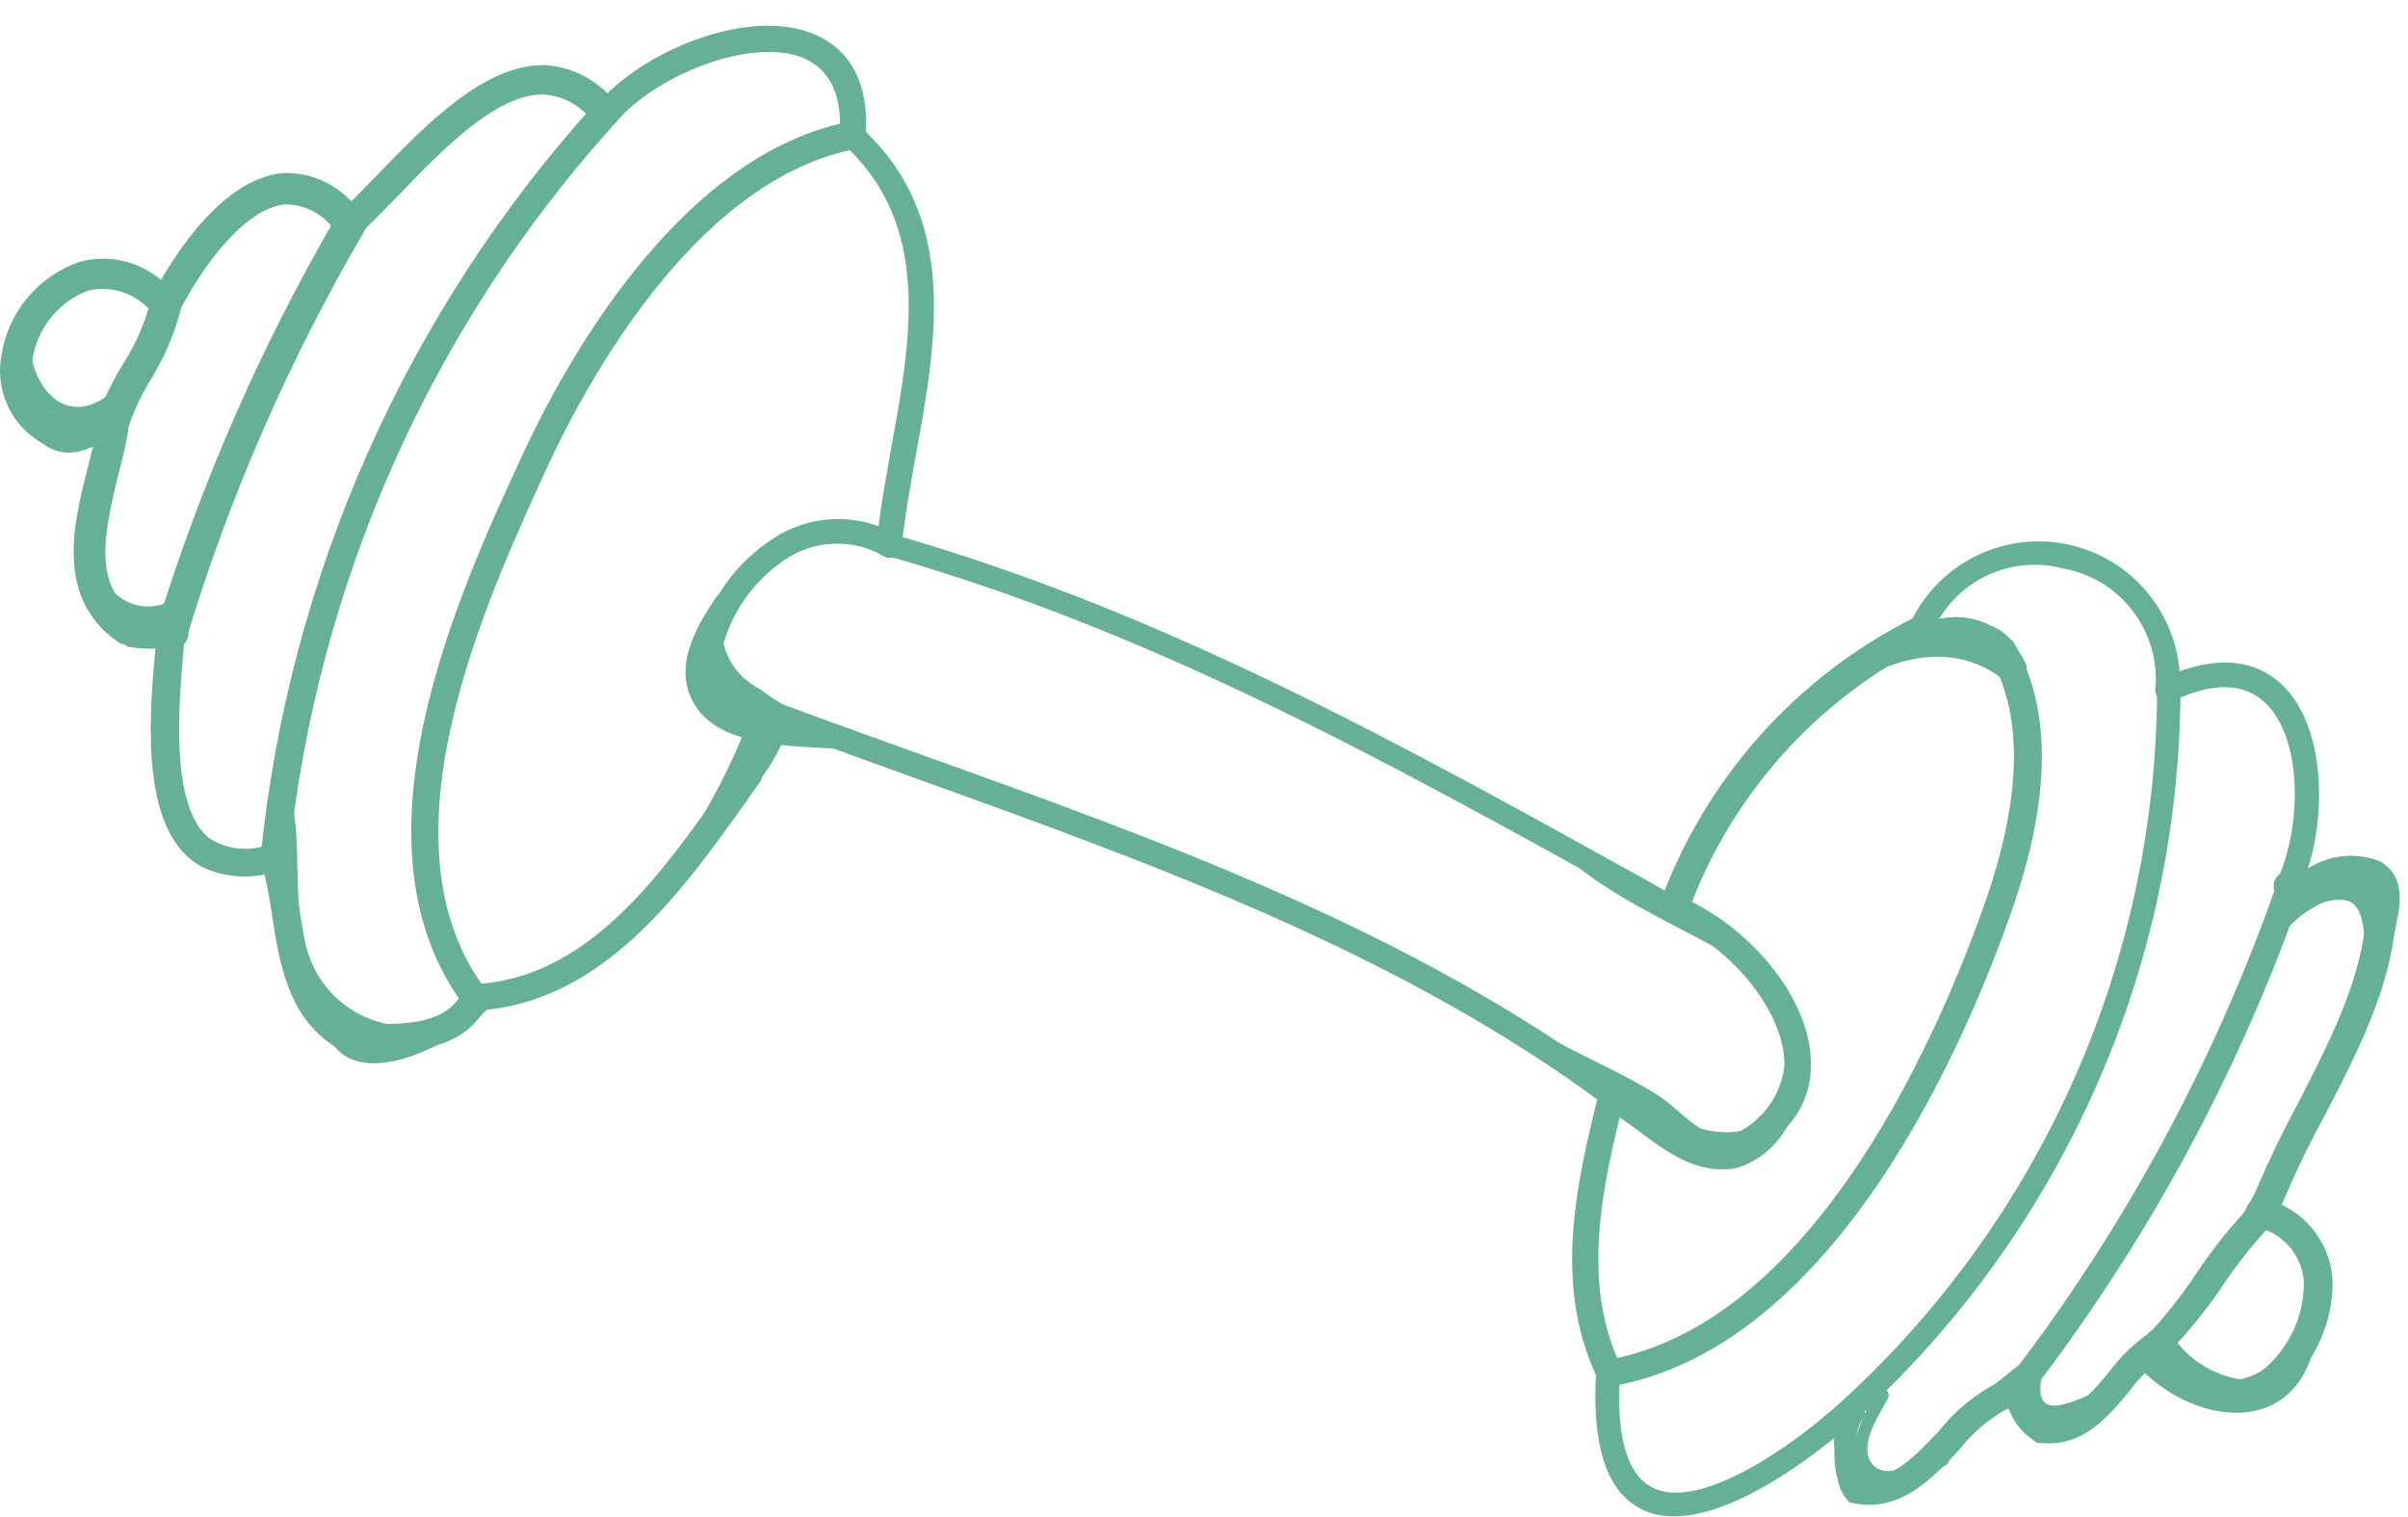 <?xml version="1.0" encoding="UTF-8"?> <svg xmlns="http://www.w3.org/2000/svg" width="73" height="46" viewBox="0 0 73 46" fill="none"> <path d="M69.173 27.207C69.09 27.16 69.028 27.083 69 26.992C68.972 26.9 68.98 26.802 69.023 26.717C69.783 25.087 69.813 22.437 68.703 21.337C68.063 20.697 67.113 20.667 65.873 21.247C65.783 21.288 65.68 21.292 65.587 21.259C65.493 21.225 65.417 21.156 65.373 21.067C65.352 21.022 65.339 20.974 65.336 20.924C65.334 20.875 65.341 20.825 65.358 20.779C65.374 20.732 65.4 20.689 65.434 20.653C65.468 20.616 65.508 20.587 65.553 20.567C67.493 19.667 68.623 20.197 69.233 20.807C70.583 22.167 70.563 25.177 69.693 27.037C69.674 27.081 69.646 27.122 69.61 27.155C69.575 27.189 69.533 27.215 69.487 27.232C69.441 27.249 69.392 27.256 69.344 27.253C69.295 27.251 69.247 27.238 69.203 27.217L69.173 27.207Z" fill="#66B095"></path> <path d="M68.353 37.176C68.265 37.124 68.197 37.043 68.162 36.946C68.128 36.849 68.128 36.743 68.163 36.647C68.602 35.555 69.103 34.49 69.663 33.456C70.663 31.506 71.723 29.456 71.733 27.456C71.556 27.349 71.373 27.252 71.183 27.166C71.023 27.166 70.843 27.227 70.663 27.267C70.191 27.412 69.686 27.412 69.213 27.267C69.159 27.247 69.109 27.218 69.066 27.179C69.024 27.141 68.989 27.094 68.965 27.041C68.941 26.989 68.927 26.933 68.925 26.875C68.923 26.818 68.933 26.76 68.953 26.706C68.972 26.653 69.002 26.605 69.04 26.563C69.078 26.521 69.124 26.488 69.175 26.465C69.227 26.442 69.282 26.429 69.338 26.427C69.395 26.426 69.451 26.436 69.503 26.456C69.835 26.538 70.184 26.517 70.503 26.396C70.758 26.326 71.02 26.283 71.283 26.267H71.373H71.453C71.798 26.413 72.132 26.584 72.453 26.776L72.643 26.896V27.127C72.723 29.477 71.583 31.677 70.483 33.806C69.933 34.805 69.446 35.837 69.023 36.897C69.004 36.95 68.975 36.999 68.937 37.041C68.899 37.082 68.853 37.116 68.802 37.141C68.751 37.165 68.696 37.178 68.639 37.181C68.583 37.184 68.527 37.176 68.473 37.157L68.353 37.176Z" fill="#66B095"></path> <path d="M66.443 42.227C65.89 41.92 65.423 41.48 65.083 40.947C65.052 40.898 65.031 40.843 65.021 40.785C65.011 40.728 65.013 40.669 65.026 40.612C65.039 40.556 65.063 40.502 65.097 40.455C65.131 40.407 65.174 40.367 65.223 40.337C65.322 40.275 65.441 40.255 65.555 40.279C65.668 40.303 65.768 40.37 65.833 40.467C66.089 40.859 66.431 41.187 66.833 41.426C67.235 41.666 67.687 41.809 68.153 41.847C68.675 41.541 69.107 41.102 69.403 40.575C69.7 40.048 69.852 39.451 69.843 38.847C69.813 38.459 69.66 38.091 69.407 37.796C69.153 37.501 68.812 37.295 68.433 37.207C68.372 37.193 68.314 37.167 68.263 37.13C68.212 37.093 68.169 37.045 68.138 36.99C68.106 36.936 68.087 36.875 68.08 36.812C68.074 36.749 68.081 36.686 68.101 36.626C68.121 36.566 68.153 36.511 68.195 36.464C68.237 36.417 68.289 36.38 68.347 36.355C68.405 36.329 68.467 36.316 68.53 36.317C68.594 36.317 68.656 36.331 68.713 36.357C69.257 36.502 69.741 36.814 70.1 37.248C70.458 37.681 70.672 38.215 70.713 38.777C70.731 39.574 70.528 40.361 70.125 41.049C69.723 41.738 69.137 42.301 68.433 42.677L68.323 42.727H68.203C67.587 42.693 66.986 42.522 66.443 42.227V42.227Z" fill="#66B095"></path> <path d="M56.063 45.547L55.973 45.437C55.847 45.284 55.762 45.103 55.725 44.908C55.689 44.714 55.702 44.514 55.763 44.327C55.806 44.229 55.883 44.151 55.981 44.108C56.079 44.065 56.189 44.061 56.289 44.097C56.39 44.133 56.473 44.205 56.522 44.3C56.571 44.394 56.582 44.504 56.553 44.606C56.538 44.662 56.538 44.721 56.553 44.776C57.403 44.846 58.053 44.157 58.793 43.367C59.358 42.658 60.09 42.102 60.923 41.746C61.031 41.713 61.147 41.724 61.246 41.777C61.346 41.829 61.42 41.919 61.453 42.026C61.486 42.134 61.476 42.25 61.423 42.349C61.371 42.449 61.281 42.523 61.173 42.556C60.476 42.864 59.868 43.342 59.403 43.947C58.563 44.837 57.603 45.846 56.213 45.577L56.063 45.547Z" fill="#66B095"></path> <path d="M14.213 30.616C14.152 30.582 14.099 30.533 14.061 30.474C14.023 30.415 13.999 30.347 13.993 30.276C13.991 30.221 13.999 30.166 14.018 30.114C14.036 30.062 14.065 30.014 14.102 29.974C14.139 29.933 14.184 29.899 14.234 29.876C14.284 29.852 14.338 29.839 14.393 29.837C17.803 29.657 19.993 26.587 21.923 23.837L22.353 23.227C22.386 23.182 22.427 23.144 22.475 23.115C22.522 23.086 22.575 23.067 22.63 23.058C22.684 23.05 22.741 23.053 22.794 23.066C22.848 23.079 22.899 23.104 22.943 23.137C22.988 23.168 23.026 23.209 23.054 23.255C23.083 23.302 23.102 23.354 23.111 23.408C23.119 23.462 23.116 23.517 23.103 23.57C23.09 23.623 23.066 23.673 23.033 23.716L22.603 24.326C20.663 27.047 18.253 30.427 14.443 30.637C14.366 30.652 14.287 30.645 14.213 30.616V30.616Z" fill="#66B095"></path> <path d="M1.263 13.427L1.133 13.347C0.719 13.073 0.394 12.684 0.2 12.226C0.006 11.769 -0.048 11.265 0.043 10.777C0.142 10.137 0.411 9.537 0.823 9.039C1.235 8.54 1.774 8.163 2.383 7.947C2.916 7.796 3.481 7.81 4.005 7.989C4.528 8.168 4.985 8.502 5.313 8.947C5.355 8.988 5.389 9.037 5.412 9.091C5.434 9.145 5.446 9.203 5.446 9.262C5.446 9.32 5.434 9.378 5.412 9.432C5.389 9.487 5.355 9.536 5.313 9.577C5.272 9.619 5.223 9.652 5.169 9.675C5.115 9.698 5.057 9.709 4.998 9.709C4.94 9.709 4.882 9.698 4.827 9.675C4.773 9.652 4.724 9.619 4.683 9.577C4.464 9.264 4.157 9.024 3.801 8.887C3.445 8.749 3.056 8.722 2.683 8.807C2.238 8.973 1.846 9.255 1.547 9.625C1.248 9.994 1.053 10.437 0.983 10.907C0.924 11.202 0.946 11.509 1.048 11.793C1.151 12.076 1.329 12.327 1.563 12.517H1.953C2.467 12.436 2.99 12.436 3.503 12.517C3.561 12.527 3.615 12.549 3.664 12.582C3.713 12.614 3.755 12.655 3.787 12.703C3.82 12.752 3.842 12.806 3.854 12.863C3.865 12.921 3.865 12.979 3.853 13.037C3.829 13.154 3.76 13.257 3.661 13.324C3.562 13.391 3.441 13.417 3.323 13.397C2.903 13.332 2.474 13.332 2.053 13.397C1.858 13.427 1.661 13.447 1.463 13.457L1.263 13.427Z" fill="#66B095"></path> <path d="M4.754 9.697C4.648 9.636 4.569 9.536 4.534 9.419C4.498 9.302 4.509 9.176 4.564 9.067C4.994 8.217 6.564 5.437 8.564 5.247C9.04 5.226 9.514 5.333 9.936 5.557C10.357 5.78 10.712 6.111 10.964 6.517C11.039 6.617 11.072 6.743 11.057 6.868C11.042 6.992 10.98 7.106 10.884 7.187C10.783 7.263 10.655 7.296 10.53 7.28C10.405 7.263 10.291 7.197 10.214 7.097C10.054 6.822 9.825 6.594 9.549 6.436C9.274 6.278 8.961 6.196 8.644 6.197C7.434 6.307 6.144 8.047 5.404 9.497C5.346 9.609 5.246 9.693 5.127 9.733C5.007 9.772 4.876 9.763 4.764 9.707L4.754 9.697Z" fill="#66B095"></path> <path d="M10.374 7.197C10.327 7.176 10.286 7.145 10.254 7.106C10.171 7.022 10.125 6.909 10.125 6.792C10.125 6.674 10.171 6.561 10.254 6.476C10.604 6.167 11.004 5.746 11.444 5.296C12.894 3.796 14.704 1.917 16.544 1.976C16.96 2.005 17.366 2.123 17.733 2.321C18.1 2.52 18.421 2.794 18.674 3.126C18.746 3.219 18.78 3.336 18.769 3.453C18.758 3.571 18.702 3.679 18.614 3.756C18.569 3.795 18.518 3.825 18.462 3.844C18.406 3.862 18.347 3.87 18.288 3.865C18.229 3.86 18.172 3.844 18.12 3.817C18.067 3.789 18.021 3.752 17.984 3.706C17.814 3.466 17.593 3.266 17.337 3.121C17.082 2.976 16.797 2.889 16.504 2.866C15.074 2.816 13.414 4.537 12.084 5.917C11.634 6.377 11.224 6.806 10.844 7.146C10.777 7.197 10.698 7.228 10.616 7.236C10.533 7.245 10.449 7.231 10.374 7.197V7.197Z" fill="#66B095"></path> <path d="M18.173 3.767H18.113C18.033 3.699 17.983 3.602 17.973 3.497C17.964 3.392 17.996 3.288 18.063 3.207C19.423 1.557 22.673 0.207 24.653 1.027C25.463 1.347 26.393 2.167 26.243 4.177C26.233 4.28 26.184 4.376 26.106 4.444C26.028 4.513 25.927 4.55 25.823 4.547C25.771 4.543 25.719 4.529 25.672 4.505C25.625 4.481 25.583 4.448 25.549 4.408C25.515 4.368 25.488 4.322 25.472 4.272C25.456 4.222 25.449 4.169 25.453 4.117C25.543 2.887 25.173 2.117 24.353 1.757C22.743 1.107 19.843 2.307 18.673 3.707C18.609 3.772 18.525 3.814 18.434 3.825C18.343 3.836 18.251 3.815 18.173 3.767V3.767Z" fill="#66B095"></path> <path d="M26.754 16.846C26.692 16.81 26.642 16.757 26.61 16.693C26.578 16.629 26.566 16.558 26.574 16.486C26.664 15.556 26.844 14.556 27.014 13.597C27.624 10.267 28.254 6.817 25.574 4.377C25.508 4.306 25.471 4.213 25.471 4.117C25.471 4.02 25.508 3.927 25.574 3.857C25.643 3.788 25.736 3.75 25.834 3.75C25.931 3.75 26.024 3.788 26.094 3.857C29.094 6.567 28.384 10.377 27.774 13.746C27.594 14.746 27.424 15.677 27.334 16.576C27.33 16.625 27.316 16.673 27.294 16.716C27.272 16.759 27.241 16.798 27.204 16.83C27.167 16.861 27.124 16.885 27.078 16.9C27.031 16.915 26.982 16.921 26.934 16.916L26.754 16.846Z" fill="#66B095"></path> <path d="M26.804 16.817C26.735 16.784 26.681 16.727 26.651 16.657C26.622 16.587 26.619 16.508 26.644 16.436C26.655 16.393 26.675 16.352 26.703 16.317C26.73 16.281 26.764 16.251 26.803 16.229C26.843 16.206 26.886 16.192 26.93 16.186C26.975 16.181 27.02 16.184 27.064 16.197C35.214 18.526 42.334 22.477 49.864 26.657L50.864 27.227C50.903 27.246 50.938 27.274 50.965 27.308C50.994 27.342 51.014 27.381 51.026 27.423C51.039 27.465 51.042 27.51 51.036 27.553C51.031 27.597 51.016 27.639 50.994 27.677C50.974 27.717 50.946 27.753 50.911 27.782C50.877 27.811 50.837 27.833 50.794 27.846C50.751 27.859 50.705 27.863 50.661 27.858C50.616 27.853 50.573 27.839 50.534 27.817L49.534 27.236C42.034 23.076 34.954 19.146 26.874 16.846L26.804 16.817Z" fill="#66B095"></path> <path d="M50.514 27.917C50.422 27.862 50.352 27.777 50.318 27.676C50.283 27.576 50.285 27.466 50.324 27.367C51.694 23.61 54.448 20.519 58.023 18.727C58.078 18.694 58.138 18.673 58.2 18.665C58.263 18.657 58.327 18.662 58.387 18.68C58.448 18.698 58.504 18.729 58.552 18.77C58.6 18.812 58.638 18.863 58.665 18.92C58.692 18.977 58.706 19.039 58.708 19.102C58.709 19.166 58.697 19.228 58.672 19.287C58.647 19.345 58.611 19.397 58.564 19.44C58.518 19.483 58.463 19.516 58.404 19.537C55.038 21.229 52.447 24.145 51.163 27.687C51.121 27.798 51.036 27.888 50.927 27.936C50.819 27.985 50.695 27.989 50.584 27.947L50.514 27.917Z" fill="#66B095"></path> <path d="M58.033 19.456C57.957 19.411 57.898 19.34 57.867 19.257C57.836 19.173 57.835 19.081 57.863 18.997C58.263 18.074 58.975 17.321 59.873 16.87C60.772 16.419 61.801 16.297 62.78 16.527C63.759 16.757 64.626 17.323 65.23 18.128C65.833 18.932 66.136 19.922 66.083 20.927C66.076 21.024 66.031 21.114 65.958 21.18C65.886 21.245 65.791 21.279 65.693 21.276C65.645 21.274 65.597 21.262 65.553 21.241C65.509 21.22 65.47 21.19 65.437 21.154C65.405 21.118 65.38 21.076 65.364 21.03C65.347 20.984 65.341 20.935 65.343 20.887C65.417 20.04 65.171 19.196 64.655 18.521C64.139 17.846 63.389 17.388 62.553 17.236C61.757 17.023 60.911 17.109 60.174 17.477C59.437 17.846 58.86 18.472 58.553 19.236C58.536 19.282 58.509 19.323 58.475 19.358C58.442 19.393 58.401 19.422 58.357 19.441C58.312 19.461 58.264 19.471 58.216 19.472C58.167 19.473 58.119 19.464 58.073 19.447L58.033 19.456Z" fill="#66B095"></path> <path d="M49.663 45.697C48.663 45.137 48.243 43.697 48.393 41.517C48.4 41.421 48.444 41.332 48.517 41.269C48.589 41.206 48.683 41.175 48.778 41.182C48.874 41.188 48.963 41.233 49.026 41.305C49.088 41.377 49.12 41.471 49.113 41.567C49.013 42.917 49.113 44.627 50.113 45.107C51.443 45.757 54.043 44.107 55.863 42.457C58.856 39.719 61.249 36.391 62.889 32.681C64.53 28.972 65.382 24.962 65.393 20.907C65.393 20.859 65.403 20.812 65.421 20.769C65.439 20.725 65.465 20.685 65.499 20.652C65.532 20.619 65.572 20.592 65.616 20.574C65.659 20.556 65.706 20.547 65.753 20.547C65.801 20.545 65.848 20.553 65.891 20.571C65.935 20.589 65.975 20.616 66.008 20.649C66.041 20.683 66.066 20.724 66.083 20.768C66.099 20.812 66.106 20.859 66.103 20.907C66.091 25.067 65.213 29.179 63.526 32.982C61.839 36.785 59.379 40.195 56.303 42.997C55.303 43.907 51.823 46.767 49.763 45.757L49.663 45.697Z" fill="#66B095"></path> <path d="M48.563 41.886C48.49 41.845 48.431 41.782 48.393 41.706C47.053 38.837 47.843 35.706 48.473 33.106C48.485 33.055 48.507 33.007 48.538 32.965C48.568 32.922 48.607 32.887 48.652 32.86C48.697 32.833 48.746 32.815 48.798 32.807C48.85 32.8 48.903 32.803 48.953 32.816C49.055 32.843 49.142 32.907 49.197 32.997C49.251 33.087 49.268 33.194 49.243 33.296C48.643 35.726 47.883 38.757 49.113 41.367C49.158 41.462 49.163 41.571 49.127 41.671C49.092 41.77 49.018 41.851 48.923 41.897C48.867 41.925 48.805 41.939 48.742 41.937C48.679 41.935 48.618 41.918 48.563 41.886V41.886Z" fill="#66B095"></path> <path d="M48.843 42.056L48.553 41.897C48.461 41.84 48.394 41.751 48.366 41.647C48.338 41.542 48.352 41.431 48.404 41.337C48.458 41.245 48.545 41.178 48.648 41.15C48.751 41.122 48.86 41.135 48.953 41.187C55.163 39.886 58.864 31.107 60.173 27.377C61.273 24.236 61.343 21.767 60.383 20.026C59.863 19.823 59.319 19.689 58.764 19.627L58.103 19.506C58.052 19.496 58.002 19.475 57.958 19.446C57.914 19.416 57.877 19.378 57.848 19.334C57.818 19.29 57.798 19.241 57.788 19.189C57.778 19.137 57.778 19.083 57.788 19.032C57.799 18.98 57.82 18.93 57.849 18.886C57.879 18.843 57.917 18.805 57.961 18.776C58.005 18.746 58.054 18.726 58.106 18.716C58.158 18.706 58.212 18.706 58.264 18.716L58.894 18.817C59.584 18.892 60.259 19.075 60.894 19.357L61.004 19.407L61.063 19.506C62.203 21.506 62.184 24.206 60.974 27.646C59.614 31.537 55.714 40.736 48.974 42.007L48.843 42.056Z" fill="#66B095"></path> <path d="M60.853 42.496C60.771 42.428 60.718 42.33 60.707 42.224C60.696 42.117 60.727 42.011 60.794 41.926C64.342 37.352 67.124 32.232 69.034 26.767C69.052 26.717 69.08 26.672 69.116 26.634C69.151 26.595 69.195 26.564 69.242 26.542C69.29 26.52 69.342 26.508 69.394 26.506C69.447 26.505 69.499 26.513 69.549 26.532C69.598 26.55 69.643 26.578 69.681 26.614C69.72 26.649 69.751 26.692 69.773 26.74C69.794 26.788 69.807 26.84 69.808 26.892C69.81 26.945 69.802 26.997 69.784 27.047C67.849 32.594 65.022 37.789 61.413 42.426C61.382 42.469 61.342 42.505 61.297 42.531C61.251 42.558 61.201 42.575 61.148 42.581C61.096 42.588 61.043 42.584 60.992 42.569C60.942 42.555 60.894 42.53 60.853 42.496V42.496Z" fill="#66B095"></path> <path d="M61.623 43.647C61.309 43.433 61.065 43.13 60.923 42.777C60.862 42.648 60.792 42.525 60.713 42.407C60.665 42.316 60.651 42.211 60.673 42.111C60.695 42.011 60.752 41.922 60.835 41.86C60.917 41.798 61.018 41.768 61.121 41.775C61.223 41.782 61.32 41.825 61.393 41.897C61.503 42.055 61.6 42.222 61.683 42.397C61.756 42.596 61.88 42.772 62.043 42.907C62.813 42.907 63.313 42.337 63.903 41.637C64.273 41.133 64.726 40.697 65.243 40.347C65.291 40.318 65.344 40.299 65.399 40.291C65.455 40.283 65.511 40.286 65.565 40.3C65.619 40.314 65.669 40.339 65.714 40.372C65.758 40.406 65.796 40.448 65.823 40.497C65.852 40.544 65.871 40.597 65.879 40.653C65.887 40.708 65.884 40.764 65.87 40.818C65.856 40.872 65.831 40.923 65.798 40.967C65.764 41.011 65.722 41.049 65.673 41.077C65.243 41.38 64.864 41.751 64.553 42.177C63.893 42.967 63.143 43.867 61.883 43.747H61.823H61.763L61.623 43.647Z" fill="#66B095"></path> <path d="M10.313 31.826C8.743 30.947 8.473 29.227 8.243 27.716C8.171 27.173 8.061 26.635 7.913 26.107C7.896 26.053 7.89 25.997 7.895 25.942C7.9 25.886 7.916 25.832 7.942 25.783C7.968 25.733 8.004 25.69 8.047 25.654C8.09 25.619 8.14 25.593 8.193 25.576C8.247 25.559 8.304 25.553 8.36 25.558C8.416 25.563 8.471 25.579 8.521 25.605C8.572 25.631 8.616 25.666 8.652 25.709C8.689 25.753 8.716 25.803 8.733 25.857C8.882 26.426 8.999 27.004 9.083 27.587C9.303 29.006 9.513 30.346 10.653 31.047H11.193C12.353 31.047 13.553 31.047 14.033 30.047C14.058 29.996 14.092 29.951 14.134 29.914C14.176 29.877 14.225 29.849 14.278 29.831C14.332 29.814 14.388 29.807 14.443 29.811C14.499 29.816 14.554 29.831 14.603 29.857C14.653 29.88 14.698 29.913 14.735 29.954C14.772 29.996 14.8 30.044 14.818 30.096C14.835 30.148 14.842 30.204 14.838 30.259C14.834 30.314 14.819 30.367 14.793 30.417C14.083 31.887 12.473 31.877 11.193 31.877H10.443L10.333 31.817L10.313 31.826Z" fill="#66B095"></path> <path d="M14.213 30.616C14.16 30.594 14.114 30.556 14.083 30.506C10.393 25.596 13.923 17.936 15.823 13.826C17.053 11.156 20.473 4.826 25.613 3.716H25.793C25.903 3.702 26.014 3.732 26.102 3.8C26.191 3.867 26.248 3.967 26.263 4.076C26.278 4.188 26.248 4.3 26.181 4.39C26.114 4.479 26.014 4.539 25.903 4.556H25.753C20.993 5.616 17.753 11.646 16.573 14.197C14.743 18.197 11.343 25.517 14.733 30.017C14.799 30.106 14.827 30.218 14.812 30.328C14.797 30.438 14.74 30.537 14.653 30.607C14.588 30.65 14.513 30.674 14.435 30.675C14.357 30.677 14.28 30.657 14.213 30.616V30.616Z" fill="#66B095"></path> <path d="M6.093 26.267C5.98 26.202 5.873 26.129 5.773 26.047C4.233 24.776 4.543 21.486 4.723 19.526V19.137C4.728 19.081 4.744 19.027 4.77 18.978C4.796 18.929 4.831 18.886 4.874 18.851C4.917 18.815 4.966 18.789 5.019 18.773C5.072 18.756 5.128 18.751 5.183 18.756C5.239 18.76 5.294 18.775 5.344 18.8C5.395 18.826 5.439 18.861 5.476 18.904C5.512 18.947 5.539 18.997 5.556 19.05C5.573 19.104 5.579 19.16 5.573 19.216V19.606C5.423 21.276 5.133 24.407 6.323 25.396C6.599 25.581 6.916 25.694 7.246 25.725C7.575 25.756 7.908 25.705 8.213 25.576C8.266 25.561 8.322 25.556 8.377 25.561C8.433 25.567 8.486 25.584 8.535 25.61C8.584 25.637 8.627 25.672 8.661 25.716C8.696 25.759 8.722 25.808 8.738 25.861C8.754 25.915 8.759 25.97 8.753 26.026C8.748 26.081 8.731 26.134 8.704 26.183C8.678 26.232 8.642 26.275 8.599 26.31C8.556 26.345 8.506 26.371 8.453 26.387C8.072 26.527 7.667 26.589 7.261 26.569C6.855 26.548 6.458 26.445 6.093 26.267Z" fill="#66B095"></path> <path d="M8.114 26.356C8.042 26.313 7.985 26.251 7.948 26.177C7.911 26.102 7.895 26.019 7.904 25.936C8.767 17.445 12.323 9.452 18.053 3.126C18.092 3.086 18.137 3.053 18.188 3.03C18.239 3.007 18.294 2.994 18.349 2.992C18.405 2.99 18.461 2.999 18.513 3.019C18.565 3.039 18.613 3.068 18.654 3.106C18.694 3.145 18.727 3.19 18.75 3.241C18.773 3.292 18.786 3.347 18.788 3.402C18.79 3.458 18.78 3.514 18.761 3.566C18.741 3.618 18.712 3.666 18.674 3.706C13.074 9.888 9.598 17.699 8.754 25.997C8.741 26.109 8.685 26.212 8.597 26.283C8.509 26.354 8.396 26.388 8.284 26.377L8.114 26.356Z" fill="#66B095"></path> <path d="M65.253 41.087L65.163 41.017C65.085 40.936 65.041 40.829 65.041 40.717C65.041 40.605 65.085 40.497 65.163 40.417C65.692 39.843 66.173 39.227 66.603 38.577C67.097 37.832 67.659 37.135 68.283 36.497C68.323 36.457 68.369 36.425 68.421 36.403C68.472 36.382 68.528 36.37 68.584 36.37C68.639 36.37 68.695 36.382 68.746 36.403C68.798 36.425 68.844 36.457 68.883 36.497C68.962 36.577 69.005 36.684 69.005 36.797C69.005 36.909 68.962 37.016 68.883 37.097C68.297 37.714 67.768 38.383 67.303 39.097C66.836 39.768 66.318 40.404 65.753 40.997C65.691 41.063 65.608 41.107 65.518 41.123C65.428 41.139 65.335 41.127 65.253 41.087V41.087Z" fill="#66B095"></path> <path d="M21.034 21.116V20.887C21.007 19.989 21.212 19.1 21.629 18.305C22.046 17.51 22.66 16.835 23.413 16.346C23.961 15.975 24.601 15.763 25.262 15.737C25.923 15.71 26.578 15.87 27.154 16.197C27.237 16.248 27.297 16.33 27.323 16.424C27.349 16.519 27.338 16.619 27.294 16.706C27.245 16.793 27.164 16.858 27.069 16.886C26.974 16.913 26.871 16.903 26.784 16.857C26.323 16.592 25.797 16.463 25.266 16.484C24.735 16.505 24.221 16.676 23.784 16.977C23.186 17.379 22.691 17.916 22.338 18.545C21.985 19.174 21.785 19.876 21.753 20.596C23.753 21.387 25.904 22.146 27.953 22.887C35.233 25.497 42.754 28.206 49.084 32.886C49.162 32.948 49.214 33.037 49.229 33.136C49.244 33.234 49.22 33.335 49.163 33.416C49.102 33.496 49.012 33.547 48.913 33.56C48.814 33.574 48.713 33.547 48.633 33.486C42.404 28.866 34.923 26.177 27.703 23.576C25.573 22.806 23.373 22.017 21.253 21.197L21.034 21.116Z" fill="#66B095"></path> <path d="M51.194 35.077C50.869 34.877 50.559 34.657 50.264 34.416C49.849 34.026 49.344 33.744 48.794 33.596C48.741 33.589 48.691 33.572 48.645 33.544C48.6 33.517 48.56 33.48 48.53 33.437C48.499 33.394 48.477 33.346 48.466 33.294C48.454 33.242 48.454 33.188 48.464 33.136C48.481 33.031 48.538 32.937 48.624 32.873C48.71 32.809 48.818 32.782 48.923 32.797C49.615 32.961 50.25 33.306 50.764 33.797C51.133 34.123 51.556 34.384 52.014 34.566C52.548 34.459 53.036 34.187 53.409 33.789C53.782 33.391 54.021 32.887 54.093 32.346C54.154 30.756 52.514 28.686 50.593 27.916C50.493 27.876 50.412 27.798 50.369 27.699C50.326 27.6 50.324 27.487 50.364 27.387C50.383 27.337 50.413 27.291 50.45 27.253C50.488 27.215 50.533 27.185 50.582 27.165C50.632 27.144 50.684 27.134 50.738 27.134C50.791 27.134 50.844 27.145 50.894 27.166C52.894 27.966 54.984 30.247 54.894 32.377C54.894 33.176 54.464 34.647 52.123 35.377H52.014H51.904C51.656 35.304 51.418 35.204 51.194 35.077Z" fill="#66B095"></path> <path d="M3.753 19.526H3.673C1.673 18.227 2.193 15.957 2.673 14.136C2.783 13.687 2.893 13.267 2.953 12.877C2.987 12.765 3.059 12.669 3.158 12.607C3.256 12.545 3.374 12.521 3.489 12.539C3.604 12.557 3.709 12.617 3.783 12.707C3.857 12.796 3.897 12.91 3.893 13.027C3.823 13.457 3.713 13.896 3.593 14.367C3.093 16.366 2.863 17.797 4.133 18.666C4.283 18.666 4.433 18.666 4.593 18.666C4.841 18.662 5.089 18.683 5.333 18.727C5.457 18.755 5.564 18.831 5.633 18.937C5.702 19.043 5.727 19.172 5.703 19.297C5.677 19.419 5.603 19.526 5.499 19.596C5.394 19.665 5.267 19.69 5.143 19.666C4.95 19.65 4.756 19.65 4.563 19.666C4.332 19.666 4.101 19.645 3.873 19.607L3.753 19.526Z" fill="#66B095"></path> <path d="M4.943 19.596C4.846 19.535 4.774 19.441 4.739 19.331C4.704 19.221 4.709 19.103 4.753 18.997C6.09 14.648 7.922 10.467 10.213 6.537C10.246 6.482 10.289 6.436 10.34 6.399C10.392 6.362 10.45 6.335 10.511 6.321C10.573 6.307 10.637 6.306 10.699 6.317C10.761 6.328 10.82 6.352 10.873 6.387C10.98 6.454 11.056 6.562 11.084 6.686C11.113 6.809 11.091 6.939 11.023 7.047C8.762 10.912 6.963 15.031 5.663 19.317C5.62 19.436 5.532 19.533 5.418 19.587C5.304 19.641 5.173 19.648 5.053 19.607L4.943 19.596Z" fill="#66B095"></path> <path d="M3.124 13.316C3.033 13.263 2.962 13.181 2.922 13.084C2.882 12.986 2.876 12.878 2.904 12.777C3.118 12.153 3.404 11.556 3.754 10.996C4.107 10.444 4.373 9.84 4.544 9.207C4.569 9.083 4.642 8.975 4.747 8.906C4.852 8.836 4.98 8.811 5.104 8.837C5.227 8.862 5.335 8.935 5.405 9.04C5.474 9.145 5.499 9.273 5.474 9.397C5.286 10.127 4.989 10.825 4.594 11.466C4.286 11.966 4.038 12.5 3.854 13.056C3.819 13.178 3.737 13.281 3.627 13.343C3.516 13.405 3.386 13.421 3.264 13.386L3.124 13.316Z" fill="#66B095"></path> <path fill-rule="evenodd" clip-rule="evenodd" d="M61.013 19.526C60.123 18.657 58.563 19.146 57.543 19.466C57.273 19.556 57.433 19.966 57.693 19.877C58.563 19.607 59.973 19.127 60.693 19.877C60.933 20.056 61.213 19.716 61.013 19.526Z" fill="#66B095"></path> <path fill-rule="evenodd" clip-rule="evenodd" d="M61.413 20.127C61.328 19.943 61.224 19.769 61.103 19.607V19.607C60.941 19.318 60.682 19.096 60.373 18.977C59.952 18.751 59.471 18.663 58.997 18.726C58.523 18.789 58.081 18.999 57.733 19.327C57.698 19.356 57.672 19.396 57.66 19.441C57.648 19.485 57.651 19.533 57.667 19.576C57.684 19.619 57.714 19.656 57.753 19.681C57.791 19.706 57.837 19.719 57.883 19.717C58.684 19.657 59.603 19.067 60.303 19.427C60.459 19.532 60.597 19.66 60.714 19.807V19.857C60.811 19.988 60.894 20.129 60.964 20.277C61.123 20.527 61.544 20.377 61.413 20.127Z" fill="#66B095"></path> <path fill-rule="evenodd" clip-rule="evenodd" d="M61.063 20.306C58.843 18.526 56.133 19.947 54.263 21.556C54.053 21.736 54.263 22.096 54.513 21.916C56.213 20.447 58.723 18.986 60.793 20.646C61.003 20.826 61.283 20.486 61.063 20.306Z" fill="#66B095"></path> <path fill-rule="evenodd" clip-rule="evenodd" d="M72.573 28.357C72.743 27.526 73.004 26.616 72.144 26.107C71.648 25.914 71.102 25.892 70.592 26.042C70.082 26.192 69.636 26.506 69.323 26.936C69.213 27.096 69.323 27.377 69.564 27.276C70.133 26.997 71.933 25.936 72.004 27.137C72.007 27.172 72.019 27.207 72.039 27.236C72.059 27.266 72.087 27.29 72.119 27.306C72.151 27.322 72.187 27.33 72.222 27.328C72.258 27.326 72.293 27.315 72.323 27.297C72.286 27.634 72.225 27.968 72.144 28.297C72.084 28.556 72.513 28.627 72.573 28.357Z" fill="#66B095"></path> <path fill-rule="evenodd" clip-rule="evenodd" d="M72.113 28.346C72.033 27.346 71.493 26.666 70.463 26.936C69.983 27.089 69.544 27.348 69.179 27.694C68.813 28.04 68.531 28.465 68.353 28.936C68.263 29.197 68.663 29.376 68.753 29.106C69.023 28.414 69.53 27.84 70.183 27.486C70.46 27.311 70.791 27.243 71.113 27.296C71.563 27.376 71.643 27.996 71.673 28.356C71.675 28.415 71.699 28.47 71.741 28.511C71.784 28.551 71.84 28.573 71.898 28.572C71.957 28.57 72.012 28.546 72.052 28.503C72.093 28.461 72.115 28.405 72.113 28.346Z" fill="#66B095"></path> <path fill-rule="evenodd" clip-rule="evenodd" d="M68.864 35.387C68.163 36.387 67.704 37.497 66.954 38.447C66.916 38.492 66.899 38.55 66.904 38.608C66.91 38.666 66.939 38.719 66.984 38.757C67.029 38.794 67.087 38.811 67.145 38.806C67.203 38.8 67.256 38.772 67.293 38.727C68.043 37.727 68.493 36.647 69.204 35.667C69.364 35.437 69.034 35.157 68.864 35.387Z" fill="#66B095"></path> <path fill-rule="evenodd" clip-rule="evenodd" d="M63.654 42.096C63.274 42.34 62.854 42.513 62.414 42.606C61.754 42.706 61.814 42.117 61.924 41.606C61.994 41.327 61.564 41.257 61.494 41.536C61.354 42.127 61.354 42.897 62.104 43.007C62.752 43.009 63.383 42.802 63.904 42.416C64.154 42.306 63.894 41.996 63.654 42.096Z" fill="#66B095"></path> <path fill-rule="evenodd" clip-rule="evenodd" d="M58.753 43.996C58.273 44.257 57.203 44.947 56.753 44.377C56.303 43.806 57.023 42.816 57.243 42.377C57.262 42.324 57.26 42.267 57.239 42.216C57.217 42.165 57.177 42.124 57.127 42.102C57.076 42.079 57.019 42.076 56.966 42.094C56.914 42.111 56.87 42.148 56.843 42.197C56.513 42.937 55.843 44.007 56.473 44.757C57.103 45.507 58.383 44.757 59.023 44.397C59.223 44.176 58.963 43.816 58.753 43.996Z" fill="#66B095"></path> <path fill-rule="evenodd" clip-rule="evenodd" d="M57.324 44.606C56.904 44.786 56.484 44.856 56.214 44.426C56.031 44.054 55.985 43.629 56.084 43.227C56.085 43.174 56.067 43.122 56.033 43.081C55.999 43.041 55.951 43.013 55.899 43.005C55.847 42.996 55.793 43.007 55.748 43.035C55.703 43.063 55.669 43.106 55.654 43.157C55.588 43.443 55.582 43.74 55.636 44.029C55.689 44.317 55.8 44.592 55.964 44.837C56.16 45.028 56.415 45.15 56.688 45.183C56.961 45.215 57.237 45.157 57.474 45.017C57.754 44.907 57.584 44.496 57.324 44.606Z" fill="#66B095"></path> <path fill-rule="evenodd" clip-rule="evenodd" d="M56.383 44.106C56.336 43.96 56.302 43.809 56.283 43.657C56.279 43.41 56.352 43.169 56.493 42.967C56.519 42.928 56.533 42.882 56.532 42.835C56.531 42.788 56.516 42.743 56.489 42.705C56.462 42.667 56.424 42.638 56.38 42.623C56.336 42.607 56.288 42.605 56.243 42.617C56.197 42.6 56.146 42.602 56.101 42.623C56.056 42.644 56.021 42.681 56.003 42.727C55.885 43.011 55.833 43.319 55.853 43.627C55.845 43.846 55.886 44.065 55.973 44.267C55.995 44.321 56.036 44.365 56.09 44.388C56.143 44.411 56.204 44.413 56.258 44.392C56.313 44.37 56.356 44.328 56.38 44.275C56.403 44.221 56.405 44.161 56.383 44.106V44.106Z" fill="#66B095"></path> <path fill-rule="evenodd" clip-rule="evenodd" d="M56.904 45.127C55.834 45.477 55.994 43.887 56.124 43.257C56.184 42.977 55.754 42.907 55.694 43.187C55.484 44.187 55.564 46.026 57.054 45.526C57.324 45.447 57.174 44.996 56.904 45.127Z" fill="#66B095"></path> <path fill-rule="evenodd" clip-rule="evenodd" d="M68.963 41.907C67.894 42.797 66.243 42.007 65.413 41.136C65.213 40.926 64.944 41.267 65.133 41.467C66.133 42.467 67.993 43.276 69.224 42.257C69.433 42.077 69.183 41.727 68.963 41.907Z" fill="#66B095"></path> <path fill-rule="evenodd" clip-rule="evenodd" d="M70.153 40.837C70.223 40.567 69.793 40.497 69.723 40.767C69.133 43.167 66.603 42.587 65.233 41.217C65.033 41.017 64.763 41.357 64.953 41.557C66.603 43.197 69.493 43.547 70.153 40.837Z" fill="#66B095"></path> <path fill-rule="evenodd" clip-rule="evenodd" d="M68.954 41.267C68.711 41.493 68.421 41.664 68.104 41.766C67.788 41.868 67.453 41.899 67.124 41.856C67.065 41.847 67.005 41.861 66.958 41.896C66.91 41.931 66.878 41.983 66.868 42.042C66.859 42.1 66.874 42.16 66.908 42.207C66.943 42.255 66.995 42.287 67.053 42.297C67.439 42.344 67.83 42.308 68.201 42.193C68.571 42.077 68.913 41.884 69.204 41.627C69.424 41.457 69.174 41.096 68.954 41.267Z" fill="#66B095"></path> <path fill-rule="evenodd" clip-rule="evenodd" d="M61.603 41.067C60.904 41.607 60.233 42.167 59.544 42.717C59.324 42.897 59.544 43.257 59.794 43.077C60.483 42.527 61.154 41.957 61.853 41.427C62.084 41.247 61.834 40.897 61.603 41.067Z" fill="#66B095"></path> <path fill-rule="evenodd" clip-rule="evenodd" d="M52.803 34.486C51.583 34.666 51.043 33.666 50.123 33.117C49.203 32.566 48.213 32.117 47.273 31.627C47.023 31.497 46.843 31.896 47.093 32.026C48.362 32.582 49.563 33.28 50.673 34.106C50.944 34.406 51.282 34.636 51.659 34.779C52.037 34.921 52.443 34.972 52.843 34.926C53.123 34.886 53.083 34.447 52.803 34.486Z" fill="#66B095"></path> <path fill-rule="evenodd" clip-rule="evenodd" d="M53.404 34.117C53.012 34.276 52.589 34.346 52.166 34.32C51.744 34.294 51.333 34.173 50.964 33.967C50.733 33.816 50.453 34.147 50.684 34.306C51.113 34.56 51.595 34.712 52.093 34.75C52.59 34.788 53.09 34.712 53.553 34.526C53.601 34.502 53.638 34.461 53.658 34.411C53.677 34.361 53.678 34.306 53.659 34.255C53.641 34.205 53.605 34.163 53.558 34.138C53.511 34.112 53.456 34.105 53.404 34.117V34.117Z" fill="#66B095"></path> <path fill-rule="evenodd" clip-rule="evenodd" d="M54.493 33.056C54.495 33.004 54.477 32.952 54.443 32.911C54.409 32.87 54.361 32.843 54.309 32.835C54.257 32.826 54.203 32.837 54.158 32.865C54.113 32.893 54.079 32.936 54.063 32.986C53.873 34.297 52.894 35.356 51.483 34.926C50.581 34.483 49.738 33.929 48.974 33.276C48.733 33.136 48.553 33.536 48.794 33.676C50.014 34.416 51.053 35.676 52.633 35.416C53.148 35.26 53.601 34.95 53.934 34.528C54.266 34.106 54.462 33.593 54.493 33.056V33.056Z" fill="#66B095"></path> <path fill-rule="evenodd" clip-rule="evenodd" d="M52.533 28.526C51 27.476 49.408 26.514 47.764 25.646C47.712 25.624 47.653 25.623 47.601 25.643C47.548 25.664 47.506 25.705 47.483 25.756C47.461 25.808 47.46 25.867 47.481 25.919C47.501 25.972 47.542 26.014 47.593 26.037C49.232 26.911 50.822 27.876 52.354 28.927C52.594 29.067 52.754 28.666 52.533 28.526Z" fill="#66B095"></path> <path fill-rule="evenodd" clip-rule="evenodd" d="M53.364 29.056C51.684 27.956 49.783 27.236 48.194 26.006C47.974 25.837 47.694 26.177 47.913 26.346C49.514 27.576 51.404 28.297 53.084 29.346C53.324 29.547 53.603 29.216 53.364 29.056Z" fill="#66B095"></path> <path fill-rule="evenodd" clip-rule="evenodd" d="M25.073 21.997C24.335 21.727 23.641 21.35 23.013 20.877C22.649 20.692 22.347 20.404 22.145 20.048C21.944 19.692 21.853 19.284 21.883 18.877C21.883 18.596 21.453 18.646 21.443 18.927C21.407 19.329 21.474 19.734 21.639 20.104C21.803 20.473 22.06 20.794 22.383 21.037C23.156 21.678 24.046 22.163 25.003 22.466C25.273 22.486 25.343 22.047 25.073 21.997Z" fill="#66B095"></path> <path fill-rule="evenodd" clip-rule="evenodd" d="M22.753 20.997C22.604 20.861 22.447 20.735 22.283 20.616C22.138 20.521 22.01 20.403 21.903 20.267C21.783 20.017 21.363 20.167 21.493 20.417C21.703 20.817 22.153 21.026 22.493 21.337C22.833 21.646 22.963 21.177 22.753 20.997Z" fill="#66B095"></path> <path fill-rule="evenodd" clip-rule="evenodd" d="M21.244 20.436C21.003 20.297 20.823 20.697 21.073 20.837C21.323 20.977 21.494 20.576 21.244 20.436Z" fill="#66B095"></path> <path fill-rule="evenodd" clip-rule="evenodd" d="M25.314 22.116C23.834 21.866 19.944 21.427 21.724 19.177C21.749 19.131 21.757 19.078 21.747 19.027C21.737 18.976 21.709 18.93 21.668 18.897C21.627 18.865 21.576 18.848 21.524 18.85C21.472 18.851 21.422 18.872 21.384 18.907C19.284 21.556 23.384 22.236 25.244 22.547C25.514 22.596 25.584 22.166 25.314 22.116Z" fill="#66B095"></path> <path fill-rule="evenodd" clip-rule="evenodd" d="M26.544 22.377C25.101 22.281 23.669 22.064 22.264 21.727C20.564 21.117 21.314 19.407 22.064 18.367C22.224 18.137 21.884 17.857 21.724 18.087C21.034 19.087 20.363 20.337 21.113 21.447C22.113 22.917 24.994 22.537 26.474 22.807C26.526 22.808 26.578 22.79 26.619 22.756C26.66 22.722 26.687 22.674 26.695 22.622C26.704 22.57 26.693 22.516 26.665 22.471C26.637 22.426 26.594 22.392 26.544 22.377Z" fill="#66B095"></path> <path fill-rule="evenodd" clip-rule="evenodd" d="M23.873 22.146C23.888 22.11 23.893 22.071 23.887 22.032C23.882 21.993 23.866 21.957 23.841 21.926C23.817 21.895 23.785 21.872 23.748 21.858C23.712 21.844 23.672 21.84 23.633 21.847C23.588 21.806 23.529 21.784 23.468 21.784C23.408 21.784 23.349 21.806 23.303 21.847C23.278 21.827 23.249 21.812 23.218 21.803C23.188 21.795 23.155 21.792 23.123 21.797C23.094 21.778 23.06 21.767 23.024 21.765C22.989 21.762 22.954 21.769 22.922 21.784C22.891 21.799 22.863 21.822 22.842 21.85C22.821 21.878 22.808 21.912 22.803 21.947C22.744 22.2 22.671 22.451 22.583 22.697C22.432 22.968 22.258 23.225 22.063 23.467C22.041 23.489 22.025 23.517 22.016 23.548C22.007 23.578 22.005 23.611 22.011 23.642C22.017 23.673 22.03 23.703 22.05 23.728C22.069 23.753 22.095 23.773 22.123 23.787L21.963 23.967C21.938 24.011 21.928 24.063 21.937 24.114C21.946 24.165 21.973 24.211 22.012 24.244C22.051 24.277 22.101 24.296 22.152 24.296C22.204 24.297 22.254 24.279 22.293 24.247C22.372 24.168 22.445 24.084 22.513 23.997C22.549 24.03 22.595 24.048 22.643 24.048C22.692 24.048 22.738 24.03 22.773 23.997C22.863 23.887 22.953 23.777 23.033 23.657C23.38 23.193 23.663 22.685 23.873 22.146V22.146Z" fill="#66B095"></path> <path fill-rule="evenodd" clip-rule="evenodd" d="M23.014 22.227C23.124 21.966 22.724 21.786 22.614 22.046C21.978 23.659 21.123 25.177 20.074 26.556C19.894 26.776 20.234 27.056 20.404 26.837C21.484 25.429 22.362 23.877 23.014 22.227V22.227Z" fill="#66B095"></path> <path fill-rule="evenodd" clip-rule="evenodd" d="M14.243 30.477C13.842 30.776 13.376 30.976 12.882 31.059C12.388 31.143 11.882 31.108 11.404 30.958C10.927 30.808 10.492 30.546 10.135 30.195C9.779 29.843 9.511 29.412 9.353 28.936C8.853 27.576 9.133 26.006 8.903 24.596C8.903 24.326 8.423 24.366 8.473 24.596C8.803 26.596 8.333 28.747 9.713 30.407C10.923 31.877 13.023 31.697 14.493 30.787C14.753 30.686 14.483 30.326 14.243 30.477Z" fill="#66B095"></path> <path fill-rule="evenodd" clip-rule="evenodd" d="M14.433 30.326C13.763 31.047 11.013 32.657 10.363 31.267C10.243 31.017 9.833 31.166 9.953 31.416C10.803 33.236 13.843 31.596 14.763 30.607C14.963 30.396 14.623 30.127 14.433 30.326Z" fill="#66B095"></path> <path fill-rule="evenodd" clip-rule="evenodd" d="M4.983 18.297C4.733 18.389 4.462 18.409 4.201 18.356C3.94 18.303 3.698 18.179 3.503 17.997C3.303 17.807 3.033 18.147 3.233 18.337C3.487 18.567 3.8 18.724 4.136 18.79C4.473 18.855 4.822 18.826 5.143 18.707C5.198 18.685 5.241 18.643 5.265 18.59C5.288 18.537 5.29 18.476 5.268 18.422C5.247 18.367 5.205 18.323 5.152 18.3C5.098 18.277 5.038 18.275 4.983 18.297Z" fill="#66B095"></path> <path fill-rule="evenodd" clip-rule="evenodd" d="M2.883 12.996C2.648 13.109 2.382 13.141 2.127 13.087C1.872 13.033 1.642 12.895 1.473 12.697C1.432 12.656 1.376 12.633 1.318 12.633C1.26 12.633 1.204 12.656 1.163 12.697C0.927 12.265 0.787 11.787 0.753 11.296C0.743 11.247 0.715 11.203 0.676 11.172C0.637 11.14 0.588 11.123 0.538 11.123C0.488 11.123 0.439 11.14 0.4 11.172C0.361 11.203 0.334 11.247 0.323 11.296C0.443 12.816 1.443 14.437 3.083 13.386C3.13 13.357 3.164 13.312 3.178 13.258C3.193 13.206 3.187 13.149 3.162 13.1C3.137 13.051 3.094 13.013 3.043 12.994C2.991 12.975 2.934 12.976 2.883 12.996V12.996Z" fill="#66B095"></path> <path fill-rule="evenodd" clip-rule="evenodd" d="M3.253 11.996C2.193 12.796 1.253 12.086 0.973 10.927C0.913 10.646 0.483 10.687 0.533 10.927C0.843 12.406 2.173 13.326 3.533 12.316C3.753 12.166 3.483 11.806 3.253 11.996Z" fill="#66B095"></path> <path fill-rule="evenodd" clip-rule="evenodd" d="M18.113 3.066C17.861 2.786 17.551 2.564 17.203 2.416C16.953 2.276 16.783 2.676 17.023 2.816C17.258 2.931 17.48 3.072 17.683 3.236C17.772 3.329 17.826 3.449 17.837 3.576C17.848 3.703 17.815 3.83 17.743 3.936C17.623 4.186 18.023 4.366 18.143 4.116C18.236 3.956 18.283 3.773 18.277 3.587C18.272 3.402 18.215 3.221 18.113 3.066V3.066Z" fill="#66B095"></path> </svg> 